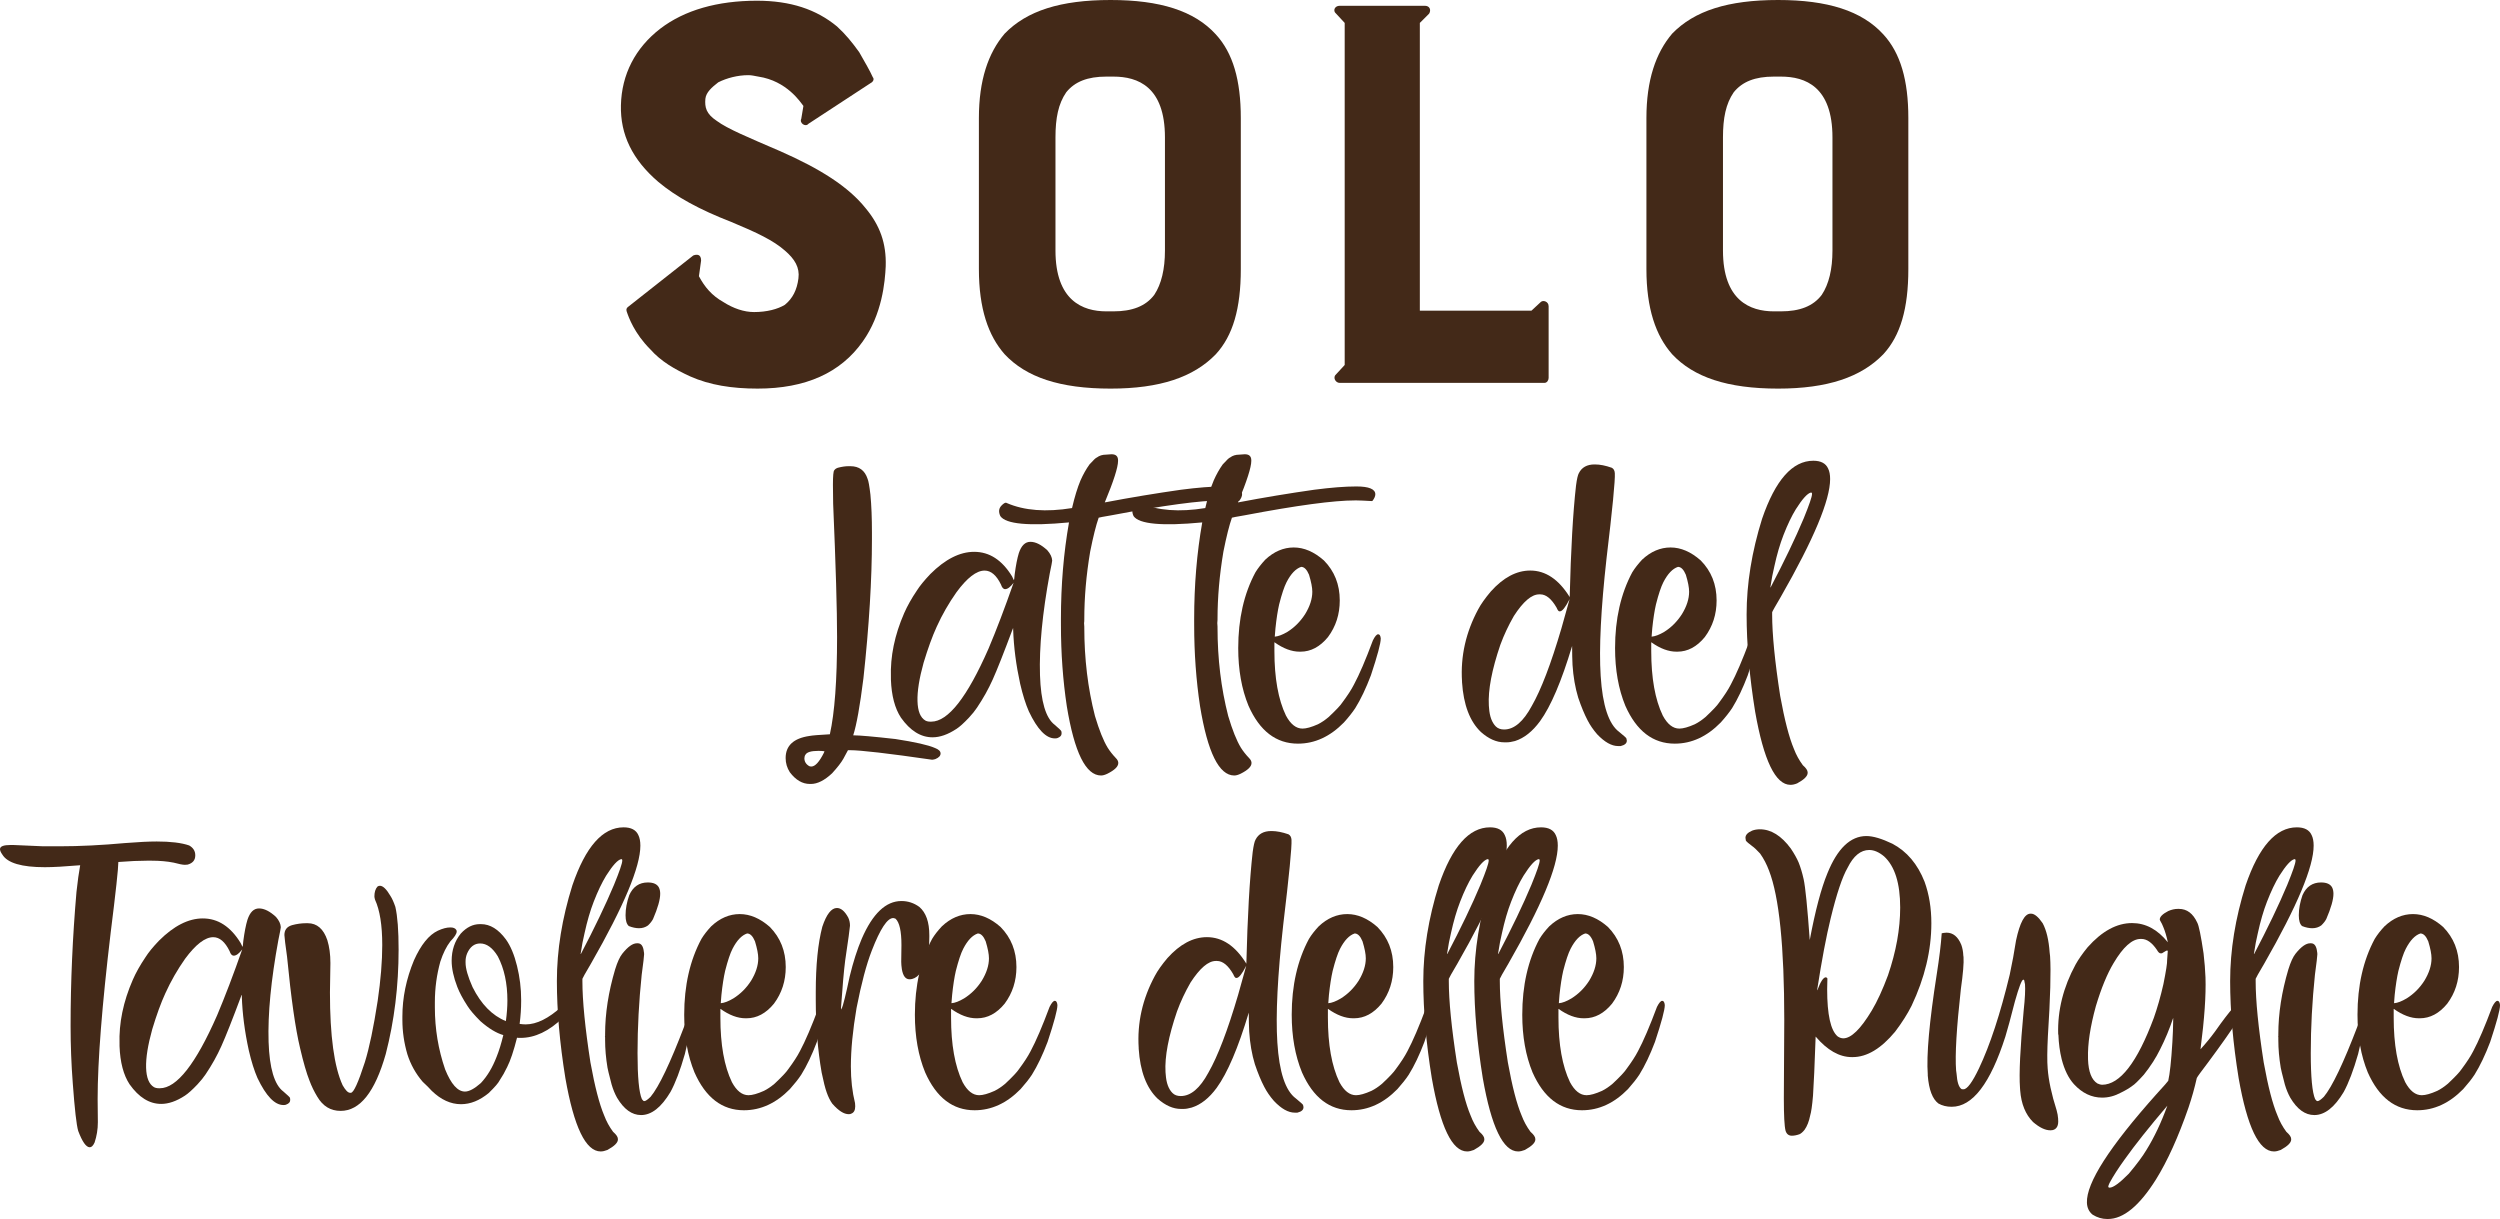 <?xml version="1.0" encoding="utf-8"?>
<!-- Generator: Adobe Illustrator 16.0.3, SVG Export Plug-In . SVG Version: 6.00 Build 0)  -->
<!DOCTYPE svg PUBLIC "-//W3C//DTD SVG 1.1//EN" "http://www.w3.org/Graphics/SVG/1.1/DTD/svg11.dtd">
<svg version="1.1" id="Livello_1" xmlns="http://www.w3.org/2000/svg" xmlns:xlink="http://www.w3.org/1999/xlink" x="0px" y="0px"
	 width="309.719px" height="151.02px" viewBox="0 0 309.719 151.02" enable-background="new 0 0 309.719 151.02"
	 xml:space="preserve">
<path fill="#432918" d="M76.925,13.037c0.088-3.812,1.773-7.094,4.879-9.489c3.01-2.301,7.092-3.459,11.967-3.459
	c4.166,0,7.359,1.069,9.929,3.192c1.064,0.974,1.861,1.955,2.75,3.193c0.708,1.238,1.329,2.309,1.684,3.104
	c0.177,0.178,0.089,0.531-0.264,0.709l-7.715,5.05c-0.356,0.45-1.152-0.088-0.888-0.619l0.266-1.593
	c-0.354-0.442-2.039-3.104-5.586-3.636c-0.53-0.088-0.797-0.177-1.238-0.177c-1.33,0-2.662,0.354-3.724,0.885
	c-0.801,0.62-1.509,1.238-1.598,2.043c-0.089,1.062,0.088,1.857,1.42,2.743c1.327,0.98,3.9,2.042,7.8,3.724
	c5.053,2.219,8.51,4.432,10.638,7.094c1.771,2.131,2.573,4.343,2.484,7.182c-0.088,1.955-0.446,5.944-2.839,9.314
	c-2.746,3.9-7.094,5.846-13.033,5.846c-3.188,0-5.94-0.441-8.332-1.503c-1.951-0.894-3.636-1.866-4.968-3.37
	c-1.949-1.955-2.657-3.9-2.923-4.697c-0.087-0.273,0-0.45,0.267-0.627l7.979-6.29c0.44-0.177,0.977-0.177,0.977,0.62l-0.269,1.945
	c0.711,1.335,1.597,2.396,3.017,3.193c1.243,0.797,2.568,1.247,3.813,1.247c1.595,0,2.926-0.362,3.811-0.894
	c0.979-0.796,1.508-1.858,1.687-3.281c0.177-1.326-0.442-2.388-1.687-3.449c-1.418-1.247-3.457-2.221-6.649-3.547
	c-3.901-1.513-6.825-3.104-9.041-4.971C78.345,19.777,76.836,16.673,76.925,13.037z"/>
<path fill="#432918" d="M124.466,43.89c-2.04-2.308-3.193-5.678-3.193-10.552V14.631c0-4.697,1.153-8.067,3.193-10.465
	C127.211,1.335,131.383,0,137.588,0c6.117,0,10.372,1.335,13.033,4.255c2.128,2.309,3.1,5.679,3.1,10.376v18.707
	c0,4.874-0.972,8.244-3.1,10.552c-2.751,2.84-6.916,4.254-13.033,4.254C131.294,48.144,127.124,46.729,124.466,43.89z M137.941,9.49
	h-0.884c-2.309,0-3.901,0.62-4.966,1.946c-0.978,1.424-1.331,3.194-1.331,5.59v14.012c0,6.2,3.37,7.535,6.297,7.535h0.884
	c2.305,0,3.989-0.627,5.057-2.043c0.884-1.327,1.325-3.192,1.325-5.492V17.026C144.323,10.729,140.958,9.49,137.941,9.49z"/>
<path fill="#432918" d="M191.856,37.946v8.871c0,0.266-0.177,0.619-0.529,0.619H165.97c-0.534,0-0.889-0.707-0.445-1.062
	l1.065-1.158V2.839l-1.065-1.149c-0.442-0.354-0.176-0.974,0.445-0.974h10.549c0.623,0,0.801,0.531,0.533,0.974L175.9,2.839v35.646
	h13.83l1.154-1.07C191.148,37.149,191.856,37.328,191.856,37.946z"/>
<path fill="#432918" d="M207.162,43.89c-2.037-2.308-3.191-5.678-3.191-10.552V14.631c0-4.697,1.154-8.067,3.191-10.465
	C209.909,1.335,214.078,0,220.285,0c6.114,0,10.369,1.335,13.031,4.255c2.128,2.309,3.103,5.679,3.103,10.376v18.707
	c0,4.874-0.975,8.244-3.103,10.552c-2.751,2.84-6.917,4.254-13.031,4.254C213.991,48.144,209.82,46.729,207.162,43.89z
	 M220.638,9.49h-0.885c-2.31,0-3.9,0.62-4.968,1.946c-0.977,1.424-1.33,3.194-1.33,5.59v14.012c0,6.2,3.37,7.535,6.298,7.535h0.885
	c2.304,0,3.988-0.627,5.055-2.043c0.886-1.327,1.326-3.192,1.326-5.492V17.026C227.019,10.729,223.654,9.49,220.638,9.49z"/>
<path fill="#432918" d="M105.107,57.756h0.245c1.078,0,1.791,0.522,2.131,1.567c0.109,0.233,0.227,0.885,0.351,1.947
	c0.129,1.352,0.189,2.918,0.189,4.721v0.789c0,5.018-0.35,10.768-1.054,17.25c-0.43,3.436-0.853,5.792-1.267,7.069h0.026
	c0.757,0,2.494,0.153,5.209,0.459c2.448,0.377,4.078,0.748,4.891,1.109c0.465,0.178,0.698,0.402,0.698,0.676
	c0,0.289-0.213,0.522-0.646,0.699c-0.109,0.041-0.241,0.064-0.403,0.081c-5.437-0.788-8.838-1.183-10.21-1.183h-0.213
	c-0.217,0.41-0.406,0.765-0.567,1.054c-0.269,0.481-0.739,1.085-1.401,1.81c-0.938,0.877-1.812,1.32-2.623,1.32h-0.132
	c-0.92,0-1.749-0.482-2.484-1.457c-0.343-0.539-0.516-1.126-0.516-1.752c0-1.537,0.979-2.445,2.943-2.736
	c0.378-0.072,1.227-0.137,2.537-0.209c0.596-2.686,0.893-6.699,0.893-12.047c0-3.363-0.16-8.872-0.486-16.521
	c-0.016-0.899-0.027-1.688-0.027-2.348c0-1.102,0.057-1.697,0.164-1.785c0.088-0.145,0.242-0.25,0.458-0.321
	C104.299,57.82,104.729,57.756,105.107,57.756z M99.654,93.939c0,0.41,0.197,0.74,0.596,0.974c0.088,0.032,0.169,0.049,0.241,0.049
	h0.027c0.466,0,0.989-0.571,1.564-1.722c0.037-0.096,0.057-0.145,0.057-0.17c-0.237-0.032-0.478-0.047-0.73-0.047h-0.024
	c-0.922,0-1.46,0.168-1.621,0.515C99.706,93.604,99.67,93.739,99.654,93.939z"/>
<path fill="#432918" d="M127.652,67.125c0.651,0,1.352,0.354,2.106,1.054c0.377,0.436,0.575,0.854,0.595,1.271
	c0,0.104-0.101,0.627-0.298,1.568c-0.917,4.962-1.322,9.175-1.213,12.634c0.108,3.273,0.72,5.324,1.833,6.152
	c0.543,0.467,0.812,0.732,0.812,0.789c0.018,0.049,0.028,0.104,0.028,0.16v0.137c0,0.233-0.166,0.41-0.487,0.539
	c-0.071,0.032-0.173,0.049-0.297,0.049h-0.057c-1.078,0-2.152-1.108-3.213-3.346c-0.396-0.9-0.756-2.044-1.078-3.428
	c-0.507-2.324-0.792-4.543-0.864-6.675v-0.185h-0.027c-1.136,3.04-1.972,5.155-2.51,6.346c-0.522,1.166-1.171,2.332-1.945,3.481
	c-0.25,0.379-0.584,0.798-0.997,1.238c-0.649,0.69-1.171,1.157-1.569,1.407c-1.042,0.684-2.022,1.029-2.94,1.029
	c-1.46,0-2.766-0.812-3.917-2.438c-0.755-1.15-1.17-2.727-1.242-4.721v-0.241c-0.089-2.614,0.459-5.276,1.648-7.995
	c0.378-0.86,0.896-1.793,1.565-2.782c0.36-0.572,0.917-1.255,1.673-2.052c1.838-1.834,3.646-2.75,5.428-2.75
	c1.892,0,3.454,1.014,4.698,3.048l0.216,0.459c0.036,0,0.072-0.241,0.109-0.731c0.144-1.095,0.313-1.972,0.511-2.614
	C126.529,67.592,127.004,67.125,127.652,67.125z M113.666,86.861c0.035,1.248,0.36,2.044,0.973,2.404
	c0.16,0.09,0.369,0.139,0.619,0.139h0.108c2.091,0,4.454-3.018,7.102-9.051c0.972-2.299,2.006-5.018,3.104-8.153
	c-0.393,0.522-0.743,0.788-1.053,0.788c-0.214,0-0.386-0.193-0.511-0.571c-0.559-1.149-1.235-1.729-2.027-1.729
	c-1.006,0-2.167,0.894-3.481,2.678c-0.953,1.352-1.774,2.775-2.457,4.287c-0.54,1.174-1.078,2.662-1.621,4.455
	C113.881,84.057,113.629,85.641,113.666,86.861z"/>
<path fill="#432918" d="M137.705,56.276c0.539,0,0.808,0.249,0.808,0.756v0.08c0,0.772-0.547,2.484-1.645,5.131
	c3.237-0.618,6.382-1.134,9.423-1.568c2.086-0.273,3.835-0.41,5.238-0.41c1.564,0,2.349,0.33,2.349,0.974
	c0,0.232-0.117,0.507-0.351,0.812c-0.035,0.017-0.071,0.025-0.108,0.025c-0.864-0.049-1.487-0.081-1.865-0.081h-0.188
	c-2.627,0-7.183,0.611-13.661,1.841c-1.025,0.177-1.557,0.274-1.593,0.299c-0.325,0.917-0.676,2.315-1.054,4.206
	c-0.487,2.88-0.728,5.671-0.728,8.372v0.081c0,0.177-0.013,0.313-0.029,0.401c0.017,0.113,0.029,0.258,0.029,0.435v0.112
	c0,3.869,0.438,7.521,1.322,10.963c0.52,1.745,1.041,3.048,1.565,3.91c0.269,0.433,0.61,0.867,1.024,1.303
	c0.181,0.176,0.281,0.361,0.298,0.563v0.056c0,0.428-0.451,0.869-1.352,1.319c-0.306,0.146-0.567,0.218-0.78,0.218
	c-1.891,0-3.307-2.862-4.243-8.581c-0.482-3.193-0.728-6.557-0.728-10.103V76.69c0-4.199,0.334-8.188,1-11.968
	c-4.985,0.474-7.82,0.208-8.504-0.78c-0.238-0.507-0.201-0.926,0.105-1.271c0.309-0.337,0.542-0.459,0.703-0.347
	c2.158,0.934,4.85,1.143,8.073,0.619c0.322-1.391,0.674-2.533,1.052-3.434c0.324-0.732,0.693-1.392,1.108-1.971
	c0.502-0.555,0.809-0.844,0.916-0.859c0.307-0.234,0.686-0.354,1.135-0.354C137.19,56.308,137.415,56.292,137.705,56.276z"/>
<path fill="#432918" d="M154.212,56.276c0.54,0,0.808,0.249,0.808,0.756v0.08c0,0.772-0.547,2.484-1.645,5.131
	c3.236-0.618,6.381-1.134,9.422-1.568c2.088-0.273,3.837-0.41,5.24-0.41c1.563,0,2.348,0.33,2.348,0.974
	c0,0.232-0.117,0.507-0.351,0.812c-0.036,0.017-0.071,0.025-0.106,0.025c-0.865-0.049-1.489-0.081-1.868-0.081h-0.188
	c-2.626,0-7.184,0.611-13.661,1.841c-1.025,0.177-1.557,0.274-1.592,0.299c-0.325,0.917-0.677,2.315-1.055,4.206
	c-0.486,2.88-0.729,5.671-0.729,8.372v0.081c0,0.177-0.012,0.313-0.028,0.401c0.018,0.113,0.028,0.258,0.028,0.435v0.112
	c0,3.869,0.438,7.521,1.324,10.963c0.518,1.745,1.041,3.048,1.563,3.91c0.271,0.433,0.611,0.867,1.026,1.303
	c0.18,0.176,0.281,0.361,0.297,0.563v0.056c0,0.428-0.451,0.869-1.352,1.319c-0.306,0.146-0.566,0.218-0.78,0.218
	c-1.89,0-3.306-2.862-4.243-8.581c-0.482-3.193-0.728-6.557-0.728-10.103V76.69c0-4.199,0.333-8.188,1-11.968
	c-4.985,0.474-7.82,0.208-8.505-0.78c-0.235-0.507-0.199-0.926,0.104-1.271c0.311-0.337,0.544-0.459,0.705-0.347
	c2.159,0.934,4.85,1.143,8.075,0.619c0.32-1.391,0.67-2.533,1.049-3.434c0.326-0.732,0.695-1.392,1.109-1.971
	c0.503-0.555,0.81-0.844,0.916-0.859c0.307-0.234,0.686-0.354,1.136-0.354C153.698,56.308,153.923,56.292,154.212,56.276z"/>
<path fill="#432918" d="M160.281,67.825c1.279,0,2.521,0.538,3.729,1.602c1.311,1.326,1.969,2.982,1.969,4.961
	c0,1.713-0.484,3.225-1.459,4.537c-0.99,1.205-2.123,1.81-3.401,1.81h-0.109c-0.988,0-2.021-0.385-3.104-1.157h-0.023
	c0,0.666,0,1.021,0,1.077c0,3.346,0.476,6.016,1.429,7.994c0.578,1.078,1.262,1.615,2.054,1.615c0.467,0,1.106-0.177,1.914-0.537
	c0.436-0.219,0.877-0.516,1.323-0.895c0.901-0.844,1.461-1.438,1.678-1.775c0.647-0.869,1.134-1.608,1.455-2.244
	c0.668-1.238,1.451-3.064,2.349-5.478c0.254-0.508,0.471-0.757,0.651-0.757c0.179,0,0.287,0.169,0.322,0.507v0.031
	c0,0.571-0.402,2.084-1.215,4.536c-0.611,1.617-1.258,2.978-1.943,4.078c-0.358,0.539-0.828,1.135-1.405,1.776
	c-1.709,1.746-3.607,2.623-5.695,2.623c-2.701,0-4.745-1.569-6.128-4.696c-0.849-2.076-1.271-4.449-1.271-7.135
	c0-3.611,0.712-6.748,2.132-9.395c0.307-0.498,0.713-1.021,1.219-1.568C157.824,68.332,159.001,67.825,160.281,67.825z
	 M157.931,78.844v0.031c0.432-0.039,0.954-0.232,1.565-0.595c0.863-0.539,1.595-1.271,2.188-2.188
	c0.595-0.973,0.895-1.898,0.895-2.783c0-0.522-0.14-1.223-0.406-2.106c-0.271-0.644-0.597-0.974-0.973-0.974
	c-0.664,0.218-1.27,0.845-1.808,1.89c-0.289,0.563-0.596,1.48-0.921,2.759c-0.177,0.772-0.334,1.762-0.458,2.969
	C157.96,78.37,157.931,78.698,157.931,78.844z"/>
<path fill="#432918" d="M197.542,57.538h0.057c0.611,0,1.303,0.137,2.08,0.411c0.232,0.12,0.357,0.345,0.377,0.675
	c0.053,0.876-0.289,4.391-1.024,10.529c-0.703,6.297-0.945,11.162-0.729,14.58c0.232,3.668,0.997,5.984,2.292,6.941
	c0.596,0.482,0.893,0.756,0.893,0.805c0.037,0.129,0.054,0.209,0.054,0.25c0.02,0.336-0.233,0.57-0.756,0.698
	c-0.054,0-0.125,0-0.213,0h-0.109c-0.813,0-1.677-0.491-2.594-1.456c-0.487-0.562-0.881-1.134-1.187-1.728
	c-0.397-0.757-0.785-1.698-1.162-2.808c-0.379-1.248-0.61-2.599-0.705-4.056c-0.034-0.698-0.051-1.487-0.051-2.348
	c-1.315,4.375-2.64,7.479-3.971,9.313c-0.938,1.278-1.97,2.099-3.104,2.46c-0.396,0.105-0.738,0.162-1.024,0.162h-0.297
	c-0.975,0-1.936-0.426-2.893-1.271c-1.384-1.311-2.166-3.377-2.35-6.186v-0.104c-0.195-3.098,0.467-6.064,2-8.912
	c0.342-0.651,0.865-1.382,1.563-2.211c1.549-1.729,3.179-2.598,4.89-2.598c1.891,0,3.512,1.086,4.858,3.241
	c0.021,0.017,0.027,0.04,0.027,0.057c0.145-5.872,0.406-10.479,0.785-13.826c0.106-0.813,0.225-1.319,0.35-1.536
	C195.962,57.9,196.611,57.538,197.542,57.538z M184.449,87.4l0.028,0.33c0.071,1.021,0.351,1.776,0.836,2.269
	c0.253,0.25,0.596,0.377,1.025,0.377c1.242,0,2.385-0.972,3.431-2.919c1.149-1.995,2.376-5.204,3.671-9.61l0.998-3.563v-0.032
	c-0.503,0.998-0.9,1.488-1.188,1.488h-0.057c-0.104,0-0.226-0.153-0.351-0.459c-0.631-1.093-1.303-1.647-2.022-1.647h-0.138
	c-0.936,0-1.978,0.892-3.131,2.677c-0.664,1.15-1.224,2.341-1.674,3.563C184.82,82.97,184.341,85.479,184.449,87.4z"/>
<path fill="#432918" d="M206.964,67.825c1.279,0,2.521,0.538,3.729,1.602c1.312,1.326,1.972,2.982,1.972,4.961
	c0,1.713-0.486,3.225-1.461,4.537c-0.988,1.205-2.123,1.81-3.401,1.81h-0.108c-0.987,0-2.022-0.385-3.104-1.157h-0.023
	c0,0.666,0,1.021,0,1.077c0,3.346,0.476,6.016,1.429,7.994c0.578,1.078,1.263,1.615,2.055,1.615c0.467,0,1.106-0.177,1.915-0.537
	c0.434-0.219,0.876-0.516,1.322-0.895c0.9-0.844,1.46-1.438,1.677-1.775c0.647-0.869,1.135-1.608,1.456-2.244
	c0.667-1.238,1.452-3.064,2.349-5.478c0.252-0.508,0.471-0.757,0.651-0.757c0.177,0,0.286,0.169,0.32,0.507v0.031
	c0,0.571-0.401,2.084-1.213,4.536c-0.611,1.617-1.26,2.978-1.942,4.078c-0.362,0.539-0.828,1.135-1.408,1.776
	c-1.709,1.746-3.607,2.623-5.694,2.623c-2.702,0-4.745-1.569-6.128-4.696c-0.849-2.076-1.27-4.449-1.27-7.135
	c0-3.611,0.711-6.748,2.13-9.395c0.306-0.498,0.712-1.021,1.219-1.568C204.507,68.332,205.686,67.825,206.964,67.825z
	 M204.617,78.844v0.031c0.431-0.039,0.952-0.232,1.563-0.595c0.865-0.539,1.596-1.271,2.188-2.188
	c0.596-0.973,0.893-1.898,0.893-2.783c0-0.522-0.137-1.223-0.406-2.106c-0.27-0.644-0.596-0.974-0.973-0.974
	c-0.664,0.218-1.269,0.845-1.807,1.89c-0.289,0.563-0.596,1.48-0.921,2.759c-0.178,0.772-0.334,1.762-0.459,2.969
	C204.644,78.37,204.617,78.698,204.617,78.844z"/>
<path fill="#432918" d="M224.651,57.08c0.935,0,1.549,0.329,1.833,0.973c0.162,0.321,0.246,0.756,0.246,1.296
	c0,2.613-2.035,7.471-6.104,14.581c-0.722,1.222-1.078,1.865-1.078,1.922v0.29c0,2.413,0.328,5.775,0.996,10.077
	c0.54,2.969,1.106,5.155,1.701,6.563c0.271,0.716,0.641,1.391,1.106,2.019c0.398,0.346,0.595,0.645,0.595,0.893v0.058
	c0,0.394-0.431,0.827-1.296,1.295c-0.305,0.129-0.587,0.185-0.836,0.185c-1.854,0-3.312-3.022-4.375-9.071
	c-0.703-4.353-1.055-8.365-1.055-12.04c0-3.812,0.641-7.771,1.918-11.855C219.943,59.477,222.058,57.08,224.651,57.08z
	 M219.331,72.739v0.031h0.027c1.688-3.225,3.062-6.08,4.103-8.557c0.684-1.682,1.026-2.679,1.026-3.001v-0.056
	c0-0.088-0.045-0.137-0.135-0.137c-0.434,0.097-1.055,0.781-1.865,2.059c-0.52,0.846-1.033,1.916-1.536,3.21
	c-0.435,1.118-0.813,2.412-1.134,3.893C219.636,70.913,219.474,71.774,219.331,72.739z"/>
<path fill="#432918" d="M19.415,104.25c1.727,0,3.068,0.161,4.021,0.491c0.503,0.289,0.756,0.69,0.756,1.215v0.022
	c0,0.58-0.313,0.957-0.944,1.136c-0.108,0.017-0.218,0.024-0.321,0.024H22.87c-0.232,0-0.685-0.09-1.353-0.267
	c-0.807-0.161-1.724-0.242-2.75-0.242h-0.566c-0.938,0-2.121,0.05-3.539,0.161c0,0.771-0.313,3.684-0.945,8.719
	c-1.081,9.072-1.62,15.949-1.62,20.631c0,0.724,0.008,1.681,0.027,2.887c0,0.886-0.138,1.722-0.406,2.518
	c-0.18,0.395-0.378,0.587-0.595,0.587c-0.45,0-0.925-0.675-1.432-2.019c-0.214-0.725-0.438-2.688-0.672-5.889
	c-0.181-2.355-0.272-4.729-0.272-7.102c0-5.492,0.245-11.034,0.73-16.632c0.145-1.336,0.298-2.429,0.458-3.298
	c-1.89,0.16-3.35,0.242-4.375,0.242c-2.881,0-4.639-0.517-5.266-1.563C0.101,105.604,0,105.377,0,105.2
	c0-0.347,0.442-0.517,1.323-0.517H1.62c0.195,0,1.438,0.058,3.724,0.162c0.253,0,0.651,0,1.19,0H7.37
	c2.521,0,5.238-0.137,8.155-0.402C17.147,104.314,18.441,104.25,19.415,104.25z"/>
<path fill="#432918" d="M32.087,112.543c0.65,0,1.35,0.354,2.106,1.055c0.377,0.434,0.575,0.853,0.595,1.27
	c0,0.105-0.102,0.629-0.297,1.563c-0.917,4.969-1.324,9.186-1.216,12.643c0.108,3.272,0.72,5.324,1.833,6.152
	c0.544,0.467,0.813,0.731,0.813,0.779c0.017,0.057,0.028,0.114,0.028,0.162v0.135c0,0.235-0.164,0.42-0.487,0.54
	c-0.072,0.042-0.171,0.058-0.297,0.058H35.11c-1.076,0-2.15-1.118-3.212-3.347c-0.395-0.901-0.756-2.043-1.077-3.435
	c-0.507-2.316-0.793-4.544-0.864-6.668v-0.186h-0.028c-1.134,3.041-1.971,5.154-2.509,6.346c-0.523,1.168-1.171,2.334-1.946,3.482
	c-0.25,0.378-0.583,0.788-0.999,1.238c-0.646,0.684-1.17,1.15-1.568,1.409c-1.042,0.683-2.021,1.021-2.938,1.021
	c-1.459,0-2.767-0.805-3.916-2.43c-0.756-1.148-1.171-2.727-1.244-4.721v-0.25c-0.089-2.604,0.459-5.269,1.648-7.985
	c0.379-0.868,0.896-1.793,1.564-2.783c0.362-0.579,0.917-1.262,1.673-2.051c1.837-1.833,3.647-2.759,5.43-2.759
	c1.889,0,3.453,1.021,4.695,3.057l0.219,0.458c0.035,0,0.071-0.241,0.106-0.731c0.146-1.094,0.314-1.971,0.511-2.612
	C30.965,113.009,31.44,112.543,32.087,112.543z M18.1,132.279c0.036,1.238,0.363,2.044,0.976,2.406
	c0.159,0.086,0.368,0.136,0.618,0.136h0.108c2.091,0,4.457-3.017,7.101-9.048c0.975-2.31,2.008-5.02,3.106-8.155
	c-0.396,0.522-0.745,0.778-1.054,0.778c-0.213,0-0.388-0.184-0.511-0.562c-0.559-1.149-1.235-1.729-2.027-1.729
	c-1.006,0-2.167,0.893-3.482,2.67c-0.953,1.352-1.772,2.783-2.457,4.296c-0.54,1.174-1.078,2.653-1.621,4.456
	C18.317,129.475,18.064,131.059,18.1,132.279z"/>
<path fill="#432918" d="M47.062,109.736c0.379,0,0.81,0.41,1.296,1.238c0.217,0.33,0.421,0.787,0.622,1.375
	c0.271,1.174,0.402,2.937,0.402,5.293c0,4.52-0.531,8.83-1.592,12.939c-1.332,4.697-3.193,7.045-5.59,7.045
	c-1.243,0-2.204-0.587-2.888-1.752c-0.377-0.619-0.704-1.28-0.973-2.004c-0.358-0.9-0.748-2.243-1.162-4.021
	c-0.577-2.396-1.114-6.176-1.616-11.339c-0.202-1.424-0.31-2.317-0.327-2.671c0-0.636,0.313-1.037,0.945-1.224
	c0.595-0.16,1.179-0.241,1.754-0.241h0.189c1.153,0,1.962,0.708,2.433,2.107c0.249,0.812,0.378,1.744,0.378,2.807v0.081
	c-0.036,1.931-0.056,3.128-0.056,3.595c0,5.365,0.521,9.186,1.567,11.479c0.358,0.628,0.664,0.939,0.917,0.939h0.108
	c0.342,0,0.916-1.262,1.729-3.779c0.555-1.776,1.085-4.317,1.593-7.617c0.377-2.59,0.565-4.889,0.565-6.907
	c0-2.445-0.298-4.319-0.893-5.613c-0.052-0.186-0.08-0.313-0.08-0.411c0-0.522,0.124-0.925,0.376-1.214
	C46.854,109.77,46.954,109.736,47.062,109.736z"/>
<path fill="#432918" d="M59.436,114.489h0.162c1.114,0,2.145,0.627,3.076,1.891c0.579,0.804,1.039,1.904,1.379,3.289
	c0.343,1.392,0.511,2.783,0.511,4.188v0.187c0,0.869-0.06,1.802-0.188,2.808c0.306,0.041,0.559,0.057,0.756,0.057
	c1.351,0,2.836-0.74,4.457-2.213c0.611-0.489,1.009-0.73,1.189-0.73h0.08c0.073,0,0.117,0.057,0.134,0.16
	c0,0.379-0.423,1.038-1.268,1.973c-1.713,1.655-3.458,2.483-5.241,2.483h-0.239l-0.19-0.024c-0.414,1.635-0.82,2.84-1.214,3.619
	c-0.288,0.611-0.604,1.166-0.945,1.674c-0.145,0.306-0.594,0.828-1.35,1.562c-1.119,0.924-2.261,1.383-3.432,1.383
	c-1.278,0-2.485-0.555-3.618-1.649c-0.286-0.32-0.664-0.697-1.134-1.134c-0.861-1.005-1.492-2.14-1.892-3.401
	c-0.414-1.407-0.618-2.822-0.618-4.271v-0.401c0-2.342,0.479-4.666,1.432-6.965c0.864-1.933,1.854-3.154,2.968-3.677
	c0.579-0.267,1.09-0.401,1.54-0.401c0.362,0,0.604,0.096,0.729,0.297c0.036,0.057,0.057,0.104,0.057,0.16v0.058
	c0,0.267-0.262,0.676-0.784,1.214c-0.486,0.628-0.9,1.465-1.242,2.51c-0.451,1.625-0.676,3.299-0.676,5.026v0.645
	c0,2.662,0.426,5.218,1.271,7.673c0.739,1.834,1.557,2.75,2.457,2.75c0.522,0,1.177-0.354,1.97-1.054
	c0.792-0.845,1.439-1.922,1.947-3.241c0.306-0.756,0.582-1.656,0.835-2.703c-0.864-0.248-1.808-0.817-2.835-1.721
	c-0.74-0.74-1.271-1.357-1.592-1.865c-0.579-0.885-1.001-1.674-1.271-2.373c-0.466-1.205-0.702-2.291-0.702-3.242
	c0-1.317,0.378-2.443,1.133-3.377C57.804,114.875,58.588,114.489,59.436,114.489z M57.678,119.073v0.194
	c0,0.715,0.29,1.729,0.865,3.022c1.061,2.123,2.44,3.53,4.13,4.214c0.129-0.956,0.188-1.802,0.188-2.541
	c0-2.139-0.394-3.965-1.186-5.479c-0.647-1.068-1.379-1.601-2.188-1.601c-0.721,0-1.259,0.418-1.62,1.247
	C57.743,118.438,57.678,118.752,57.678,119.073z"/>
<path fill="#432918" d="M77.255,102.497c0.933,0,1.548,0.321,1.834,0.974c0.159,0.321,0.245,0.758,0.245,1.295
	c0,2.614-2.035,7.474-6.104,14.584c-0.72,1.221-1.077,1.863-1.077,1.911v0.298c0,2.414,0.329,5.775,0.996,10.07
	c0.54,2.977,1.107,5.163,1.701,6.563c0.271,0.724,0.64,1.398,1.105,2.026c0.398,0.347,0.596,0.636,0.596,0.892v0.057
	c0,0.396-0.43,0.82-1.295,1.296c-0.306,0.121-0.587,0.187-0.836,0.187c-1.854,0-3.313-3.025-4.375-9.072
	c-0.704-4.352-1.054-8.373-1.054-12.04c0-3.821,0.64-7.771,1.919-11.854C72.546,104.895,74.661,102.497,77.255,102.497z
	 M71.935,118.157v0.03h0.028c1.688-3.226,3.06-6.078,4.102-8.563c0.685-1.673,1.025-2.67,1.025-2.993v-0.056
	c0-0.089-0.044-0.138-0.132-0.138c-0.436,0.088-1.055,0.771-1.867,2.052c-0.519,0.852-1.033,1.922-1.535,3.217
	c-0.434,1.118-0.812,2.414-1.134,3.886C72.24,116.331,72.08,117.184,71.935,118.157z"/>
<path fill="#432918" d="M78.904,116.861h0.109c0.43,0,0.684,0.361,0.756,1.078c0.017,0.041,0.028,0.138,0.028,0.297
	c0,0.219-0.102,1.054-0.298,2.519c-0.342,3.289-0.516,6.531-0.516,9.715c0,2.97,0.181,4.875,0.54,5.695
	c0.107,0.168,0.208,0.249,0.297,0.249c0.164,0,0.422-0.186,0.784-0.538c1.025-1.231,2.42-4.151,4.188-8.783
	c0.521-1.384,0.816-2.147,0.888-2.292l0.056-0.058c0.09,0.058,0.134,0.192,0.134,0.411v0.048c0,0.78-0.341,2.565-1.025,5.381
	c-0.574,2.011-1.169,3.579-1.781,4.697c-1.135,1.905-2.348,2.862-3.644,2.862c-1.133,0-2.126-0.717-2.972-2.141
	c-0.27-0.48-0.494-1.027-0.675-1.641c-0.343-1.318-0.511-2.012-0.511-2.084c-0.201-1.204-0.297-2.348-0.297-3.426v-0.354
	c0-0.017-0.013-0.03-0.028-0.056c0.016-0.018,0.028-0.041,0.028-0.082v-0.24c0-2.559,0.413-5.227,1.241-8.018
	c0.285-0.918,0.583-1.569,0.889-1.946C77.778,117.296,78.382,116.861,78.904,116.861z M80.254,109.325c0.7,0,1.159,0.21,1.376,0.627
	c0.107,0.21,0.161,0.476,0.161,0.78c0,0.701-0.293,1.746-0.89,3.129c-0.144,0.272-0.349,0.531-0.623,0.789
	c-0.322,0.232-0.691,0.345-1.105,0.345c-0.395,0-0.82-0.088-1.268-0.267c-0.272-0.231-0.406-0.674-0.406-1.326v-0.023
	c0-0.787,0.153-1.615,0.459-2.484C78.425,109.85,79.193,109.325,80.254,109.325z"/>
<path fill="#432918" d="M91.643,113.243c1.28,0,2.522,0.53,3.729,1.593c1.312,1.335,1.971,2.991,1.971,4.971
	c0,1.713-0.487,3.225-1.46,4.534c-0.989,1.208-2.124,1.812-3.402,1.812h-0.107c-0.989,0-2.022-0.387-3.104-1.158h-0.023
	c0,0.658,0,1.021,0,1.076c0,3.347,0.474,6.01,1.428,7.996c0.579,1.076,1.263,1.617,2.054,1.617c0.467,0,1.106-0.179,1.915-0.541
	c0.436-0.216,0.875-0.515,1.323-0.892c0.899-0.846,1.459-1.44,1.677-1.778c0.646-0.867,1.133-1.617,1.455-2.244
	c0.668-1.246,1.452-3.07,2.349-5.484c0.255-0.498,0.471-0.756,0.651-0.756c0.178,0,0.286,0.177,0.322,0.516v0.032
	c0,0.569-0.402,2.083-1.214,4.535c-0.611,1.616-1.26,2.976-1.941,4.069c-0.362,0.549-0.829,1.135-1.409,1.786
	c-1.708,1.745-3.605,2.621-5.693,2.621c-2.703,0-4.745-1.567-6.128-4.696c-0.85-2.074-1.271-4.447-1.271-7.135
	c0-3.619,0.712-6.746,2.132-9.394c0.307-0.507,0.712-1.029,1.217-1.568C89.186,113.749,90.365,113.243,91.643,113.243z
	 M89.295,124.264v0.021c0.431-0.032,0.953-0.232,1.563-0.596c0.865-0.539,1.598-1.263,2.188-2.18
	c0.595-0.974,0.893-1.906,0.893-2.783c0-0.521-0.138-1.222-0.406-2.106c-0.271-0.65-0.596-0.974-0.974-0.974
	c-0.664,0.218-1.267,0.846-1.805,1.892c-0.289,0.555-0.595,1.479-0.92,2.75c-0.177,0.78-0.334,1.771-0.459,2.976
	C89.323,123.787,89.295,124.116,89.295,124.264z"/>
<path fill="#432918" d="M111.678,111.626c0.81,0,1.547,0.242,2.212,0.726c0.829,0.707,1.242,1.873,1.242,3.514v0.218
	c0,1.021-0.096,1.985-0.297,2.888c-0.575,1.567-1.295,2.35-2.16,2.35c-0.486,0-0.799-0.411-0.944-1.239
	c-0.053-0.377-0.08-0.683-0.08-0.926c0-0.28,0.009-0.98,0.027-2.074c0-1.729-0.245-2.815-0.732-3.267
	c-0.14-0.057-0.239-0.08-0.293-0.08c-0.72,0-1.604,1.336-2.645,4.021c-0.668,1.713-1.3,4.086-1.892,7.126
	c-0.471,2.761-0.703,5.173-0.703,7.239c0,1.64,0.172,3.152,0.514,4.535l0.025,0.402c0,0.49-0.169,0.797-0.512,0.916
	c-0.057,0.041-0.153,0.058-0.298,0.058c-0.595,0-1.271-0.435-2.026-1.296c-0.271-0.377-0.504-0.844-0.7-1.406
	c-0.182-0.499-0.391-1.319-0.623-2.453c-0.487-2.792-0.729-5.791-0.729-8.991v-0.974c0-3.346,0.271-6.049,0.81-8.1
	c0.521-1.553,1.125-2.324,1.809-2.324c0.506,0,0.975,0.396,1.404,1.189c0.144,0.305,0.216,0.635,0.216,0.998
	c-0.016,0.32-0.216,1.77-0.595,4.319c-0.161,1.262-0.329,3.185-0.512,5.78v0.049c0,0.041,0.01,0.113,0.028,0.218h0.025
	c0.201-0.45,0.542-1.817,1.023-4.101c0.436-1.787,0.93-3.332,1.488-4.642C108.111,113.18,109.751,111.626,111.678,111.626z"/>
<path fill="#432918" d="M120.223,113.243c1.28,0,2.522,0.53,3.729,1.593c1.312,1.335,1.971,2.991,1.971,4.971
	c0,1.713-0.487,3.225-1.46,4.534c-0.989,1.208-2.123,1.812-3.403,1.812h-0.106c-0.99,0-2.024-0.387-3.105-1.158h-0.024
	c0,0.658,0,1.021,0,1.076c0,3.347,0.475,6.01,1.429,7.996c0.579,1.076,1.262,1.617,2.055,1.617c0.465,0,1.105-0.179,1.913-0.541
	c0.435-0.216,0.878-0.515,1.324-0.892c0.898-0.846,1.458-1.44,1.677-1.778c0.646-0.867,1.133-1.617,1.455-2.244
	c0.668-1.246,1.452-3.07,2.35-5.484c0.252-0.498,0.471-0.756,0.651-0.756c0.177,0,0.285,0.177,0.321,0.516v0.032
	c0,0.569-0.402,2.083-1.214,4.535c-0.611,1.616-1.26,2.976-1.941,4.069c-0.363,0.549-0.829,1.135-1.408,1.786
	c-1.709,1.745-3.607,2.621-5.695,2.621c-2.702,0-4.744-1.567-6.128-4.696c-0.849-2.074-1.271-4.447-1.271-7.135
	c0-3.619,0.712-6.746,2.131-9.394c0.306-0.507,0.712-1.029,1.219-1.568C117.766,113.749,118.945,113.243,120.223,113.243z
	 M117.875,124.264v0.021c0.43-0.032,0.952-0.232,1.563-0.596c0.865-0.539,1.599-1.263,2.188-2.18
	c0.595-0.974,0.893-1.906,0.893-2.783c0-0.521-0.137-1.222-0.405-2.106c-0.27-0.65-0.595-0.974-0.974-0.974
	c-0.663,0.218-1.267,0.846-1.805,1.892c-0.29,0.555-0.595,1.479-0.92,2.75c-0.178,0.78-0.334,1.771-0.458,2.976
	C117.903,123.787,117.875,124.116,117.875,124.264z"/>
<path fill="#432918" d="M157.486,102.956h0.058c0.608,0,1.303,0.137,2.078,0.401c0.231,0.129,0.358,0.354,0.379,0.677
	c0.052,0.885-0.29,4.399-1.025,10.534c-0.703,6.299-0.945,11.156-0.729,14.582c0.232,3.668,0.998,5.984,2.293,6.934
	c0.596,0.491,0.893,0.756,0.893,0.813c0.035,0.129,0.052,0.209,0.052,0.239c0.021,0.347-0.232,0.581-0.755,0.708
	c-0.053,0-0.125,0-0.215,0h-0.106c-0.813,0-1.679-0.488-2.595-1.464c-0.486-0.555-0.881-1.134-1.188-1.729
	c-0.398-0.756-0.783-1.688-1.162-2.807c-0.378-1.238-0.61-2.59-0.703-4.046c-0.036-0.707-0.053-1.485-0.053-2.348
	c-1.314,4.375-2.638,7.479-3.97,9.312c-0.937,1.28-1.97,2.1-3.104,2.453c-0.399,0.113-0.741,0.169-1.025,0.169h-0.297
	c-0.974,0-1.935-0.427-2.892-1.27c-1.383-1.319-2.167-3.38-2.349-6.187v-0.104c-0.198-3.098,0.466-6.072,1.997-8.912
	c0.343-0.652,0.865-1.391,1.565-2.219c1.548-1.721,3.177-2.59,4.89-2.59c1.891,0,3.512,1.076,4.857,3.241
	c0.021,0.015,0.028,0.03,0.028,0.056c0.145-5.871,0.405-10.479,0.783-13.825c0.109-0.812,0.227-1.328,0.352-1.544
	C155.905,103.316,156.552,102.956,157.486,102.956z M144.392,132.818l0.028,0.32c0.072,1.03,0.35,1.787,0.836,2.271
	c0.253,0.257,0.595,0.378,1.024,0.378c1.243,0,2.386-0.966,3.431-2.912c1.149-2.002,2.377-5.204,3.672-9.611l0.996-3.562v-0.033
	c-0.502,0.988-0.9,1.487-1.187,1.487h-0.056c-0.105,0-0.226-0.152-0.351-0.458c-0.632-1.103-1.304-1.648-2.022-1.648h-0.137
	c-0.938,0-1.979,0.894-3.133,2.671c-0.664,1.157-1.224,2.34-1.674,3.57C144.762,128.389,144.284,130.896,144.392,132.818z"/>
<path fill="#432918" d="M166.908,113.243c1.278,0,2.521,0.53,3.729,1.593c1.312,1.335,1.97,2.991,1.97,4.971
	c0,1.713-0.486,3.225-1.458,4.534c-0.99,1.208-2.126,1.812-3.402,1.812h-0.109c-0.989,0-2.021-0.387-3.104-1.158h-0.024
	c0,0.658,0,1.021,0,1.076c0,3.347,0.475,6.01,1.428,7.996c0.578,1.076,1.263,1.617,2.056,1.617c0.467,0,1.104-0.179,1.913-0.541
	c0.435-0.216,0.878-0.515,1.323-0.892c0.901-0.846,1.46-1.44,1.677-1.778c0.648-0.867,1.135-1.617,1.456-2.244
	c0.667-1.246,1.451-3.07,2.349-5.484c0.255-0.498,0.471-0.756,0.65-0.756c0.177,0,0.285,0.177,0.322,0.516v0.032
	c0,0.569-0.4,2.083-1.215,4.535c-0.61,1.616-1.26,2.976-1.941,4.069c-0.36,0.549-0.828,1.135-1.407,1.786
	c-1.709,1.745-3.606,2.621-5.694,2.621c-2.702,0-4.745-1.567-6.128-4.696c-0.849-2.074-1.271-4.447-1.271-7.135
	c0-3.619,0.712-6.746,2.133-9.394c0.306-0.507,0.712-1.029,1.218-1.568C164.451,113.749,165.629,113.243,166.908,113.243z
	 M164.559,124.264v0.021c0.432-0.032,0.954-0.232,1.565-0.596c0.863-0.539,1.595-1.263,2.188-2.18
	c0.594-0.974,0.894-1.906,0.894-2.783c0-0.521-0.139-1.222-0.407-2.106c-0.27-0.65-0.595-0.974-0.972-0.974
	c-0.664,0.218-1.269,0.846-1.808,1.892c-0.289,0.555-0.596,1.479-0.92,2.75c-0.178,0.78-0.334,1.771-0.461,2.976
	C164.587,123.787,164.559,124.116,164.559,124.264z"/>
<path fill="#432918" d="M184.594,102.497c0.933,0,1.548,0.321,1.833,0.974c0.16,0.321,0.246,0.758,0.246,1.295
	c0,2.614-2.035,7.474-6.104,14.584c-0.721,1.221-1.079,1.863-1.079,1.911v0.298c0,2.414,0.331,5.775,0.998,10.07
	c0.539,2.977,1.105,5.163,1.701,6.563c0.271,0.724,0.64,1.398,1.105,2.026c0.397,0.347,0.596,0.636,0.596,0.892v0.057
	c0,0.396-0.43,0.82-1.295,1.296c-0.305,0.121-0.587,0.187-0.836,0.187c-1.854,0-3.314-3.025-4.375-9.072
	c-0.705-4.352-1.055-8.373-1.055-12.04c0-3.821,0.639-7.771,1.919-11.854C179.885,104.895,182,102.497,184.594,102.497z
	 M179.274,118.157v0.03h0.028c1.688-3.226,3.061-6.078,4.102-8.563c0.685-1.673,1.025-2.67,1.025-2.993v-0.056
	c0-0.089-0.045-0.138-0.133-0.138c-0.435,0.088-1.053,0.771-1.867,2.052c-0.518,0.852-1.033,1.922-1.535,3.217
	c-0.434,1.118-0.812,2.414-1.135,3.886C179.58,116.331,179.419,117.184,179.274,118.157z"/>
<path fill="#432918" d="M190.913,102.497c0.933,0,1.548,0.321,1.833,0.974c0.159,0.321,0.245,0.758,0.245,1.295
	c0,2.614-2.036,7.474-6.104,14.584c-0.72,1.221-1.078,1.863-1.078,1.911v0.298c0,2.414,0.33,5.775,0.998,10.07
	c0.537,2.977,1.105,5.163,1.701,6.563c0.27,0.724,0.639,1.398,1.104,2.026c0.397,0.347,0.597,0.636,0.597,0.892v0.057
	c0,0.396-0.432,0.82-1.295,1.296c-0.308,0.121-0.587,0.187-0.837,0.187c-1.854,0-3.314-3.025-4.376-9.072
	c-0.703-4.352-1.054-8.373-1.054-12.04c0-3.821,0.64-7.771,1.918-11.854C186.203,104.895,188.318,102.497,190.913,102.497z
	 M185.591,118.157v0.03h0.028c1.688-3.226,3.061-6.078,4.102-8.563c0.684-1.673,1.025-2.67,1.025-2.993v-0.056
	c0-0.089-0.044-0.138-0.133-0.138c-0.436,0.088-1.055,0.771-1.866,2.052c-0.521,0.852-1.033,1.922-1.535,3.217
	c-0.437,1.118-0.813,2.414-1.135,3.886C185.897,116.331,185.736,117.184,185.591,118.157z"/>
<path fill="#432918" d="M195.472,113.243c1.278,0,2.521,0.53,3.729,1.593c1.311,1.335,1.972,2.991,1.972,4.971
	c0,1.713-0.488,3.225-1.462,4.534c-0.988,1.208-2.122,1.812-3.4,1.812H196.2c-0.989,0-2.022-0.387-3.105-1.158h-0.022
	c0,0.658,0,1.021,0,1.076c0,3.347,0.476,6.01,1.428,7.996c0.579,1.076,1.263,1.617,2.056,1.617c0.466,0,1.105-0.179,1.914-0.541
	c0.434-0.216,0.877-0.515,1.322-0.892c0.901-0.846,1.46-1.44,1.678-1.778c0.646-0.867,1.133-1.617,1.455-2.244
	c0.668-1.246,1.451-3.07,2.35-5.484c0.252-0.498,0.47-0.756,0.65-0.756c0.177,0,0.285,0.177,0.32,0.516v0.032
	c0,0.569-0.401,2.083-1.213,4.535c-0.611,1.616-1.26,2.976-1.942,4.069c-0.362,0.549-0.829,1.135-1.407,1.786
	c-1.709,1.745-3.606,2.621-5.695,2.621c-2.7,0-4.743-1.567-6.129-4.696c-0.848-2.074-1.27-4.447-1.27-7.135
	c0-3.619,0.711-6.746,2.131-9.394c0.306-0.507,0.712-1.029,1.219-1.568C193.015,113.749,194.193,113.243,195.472,113.243z
	 M193.123,124.264v0.021c0.432-0.032,0.955-0.232,1.563-0.596c0.864-0.539,1.599-1.263,2.189-2.18
	c0.594-0.974,0.892-1.906,0.892-2.783c0-0.521-0.137-1.222-0.406-2.106c-0.269-0.65-0.595-0.974-0.974-0.974
	c-0.663,0.218-1.266,0.846-1.806,1.892c-0.289,0.555-0.596,1.479-0.921,2.75c-0.177,0.78-0.334,1.771-0.458,2.976
	C193.151,123.787,193.123,124.116,193.123,124.264z"/>
<path fill="#432918" d="M218.021,102.739c1.388,0,2.665,0.796,3.836,2.38c0.43,0.645,0.756,1.224,0.97,1.729
	c0.231,0.572,0.442,1.264,0.623,2.076c0.213,0.973,0.467,3.482,0.756,7.536c0.685-3.636,1.412-6.394,2.188-8.269
	c1.238-3.072,2.853-4.616,4.83-4.616c0.828,0,1.902,0.321,3.217,0.95c1.797,0.947,3.129,2.523,3.993,4.72
	c0.561,1.553,0.837,3.258,0.837,5.131c0,3.371-0.816,6.78-2.457,10.24c-0.503,1.004-1.179,2.065-2.022,3.184
	c-1.744,2.107-3.502,3.162-5.269,3.162h-0.104c-1.548,0-3.044-0.854-4.483-2.544c-0.125,3.55-0.233,5.984-0.326,7.321
	c-0.104,1.237-0.226,2.057-0.35,2.452c-0.146,0.738-0.379,1.334-0.701,1.783c-0.217,0.268-0.426,0.453-0.621,0.541
	c-0.358,0.129-0.677,0.186-0.946,0.186c-0.394,0-0.654-0.201-0.783-0.619c-0.142-0.54-0.213-1.883-0.213-4.021v-0.023l0.053-9.668
	c0-9.112-0.631-15.281-1.892-18.521c-0.291-0.771-0.654-1.479-1.104-2.107c-0.414-0.45-0.74-0.756-0.974-0.916
	c-0.414-0.307-0.676-0.53-0.784-0.676c-0.036-0.162-0.054-0.28-0.054-0.354c0-0.36,0.277-0.651,0.838-0.894
	C217.365,102.796,217.677,102.739,218.021,102.739z M225.122,122.645v0.023h0.027c0.396-1.063,0.744-1.593,1.055-1.593
	c0.053,0,0.116,0.042,0.188,0.138c0,0.018,0,0.033,0,0.048c-0.02,0.685-0.029,1.119-0.029,1.296c0,3.152,0.433,5.1,1.298,5.84
	c0.231,0.16,0.471,0.24,0.702,0.24c0.97,0,2.15-1.15,3.535-3.457c0.668-1.119,1.335-2.566,1.998-4.346
	c1.009-2.951,1.513-5.75,1.513-8.396c0-3.008-0.664-5.123-1.998-6.346c-0.627-0.523-1.242-0.789-1.834-0.789
	c-1.063,0-1.954,0.732-2.676,2.188c-0.667,1.149-1.366,3.249-2.105,6.288C226.256,115.979,225.697,118.93,225.122,122.645z"/>
<path fill="#432918" d="M251.55,113.193h0.08c0.414,0,0.893,0.396,1.432,1.183c0.467,0.869,0.756,2.075,0.864,3.62l0.053,0.459
	c0.124,1.833,0.036,5.139-0.271,9.906c-0.088,1.785-0.101,3.113-0.027,3.998c0.109,1.479,0.479,3.209,1.109,5.188
	c0.104,0.377,0.17,0.724,0.188,1.056v0.078c0.068,0.731-0.145,1.176-0.649,1.319c-0.091,0.017-0.179,0.031-0.271,0.031h-0.053
	c-0.631,0-1.344-0.345-2.137-1.028c-0.933-0.934-1.464-2.244-1.593-3.917l-0.022-0.321c-0.129-1.729,0.022-4.93,0.459-9.611
	c0.16-1.463,0.213-2.541,0.16-3.241l-0.029-0.111c-0.035-0.282-0.079-0.427-0.131-0.427h-0.059c-0.177,0-0.521,0.893-1.024,2.67
	c-0.538,2.107-0.938,3.563-1.187,4.374c-1.854,5.801-4.068,8.696-6.644,8.696h-0.029c-0.608,0-1.147-0.137-1.62-0.402
	c-0.734-0.547-1.177-1.697-1.321-3.458v-0.162c-0.178-2.356,0.188-6.481,1.108-12.37c0.322-2.051,0.53-3.746,0.619-5.099
	c0.145-0.04,0.343-0.063,0.597-0.079c0.809,0,1.418,0.498,1.833,1.512c0.145,0.41,0.227,0.853,0.245,1.318l0.027,0.193
	c0.053,0.715-0.057,2.033-0.326,3.94c-0.538,4.825-0.738,8.188-0.594,10.093l0.056,0.409c0.073,1.048,0.277,1.683,0.619,1.916
	c0.058,0.017,0.103,0.023,0.138,0.023h0.107c0.447,0,1.088-0.86,1.915-2.591c1.367-2.879,2.638-6.746,3.808-11.604
	c0.307-1.424,0.566-2.84,0.784-4.247C250.236,114.296,250.831,113.193,251.55,113.193z"/>
<path fill="#432918" d="M269.803,112.6h0.136c0.99,0,1.746,0.563,2.27,1.696c0.197,0.347,0.458,1.609,0.784,3.812
	c0.125,1.063,0.204,2.061,0.24,2.994c0.073,2.195-0.132,5.154-0.619,8.887c0.664-0.725,1.274-1.471,1.836-2.244
	c0.88-1.262,1.647-2.26,2.295-3c0.432-0.426,0.757-0.643,0.975-0.643c0.196,0,0.35,0.137,0.457,0.401
	c0.017,0.562-1.512,2.92-4.592,7.078c-0.86,1.133-1.339,1.784-1.429,1.97c-0.272,1.223-0.614,2.446-1.028,3.667
	c-1.26,3.638-2.603,6.604-4.021,8.888c-2.051,3.273-4.042,4.914-5.969,4.914h-0.08c-0.631,0-1.233-0.177-1.81-0.537
	c-0.45-0.363-0.684-0.861-0.704-1.488c-0.088-2.43,2.774-6.9,8.59-13.416c0.971-1.061,1.465-1.625,1.484-1.682
	c0.196-0.845,0.37-2.437,0.512-4.776c0.055-0.86,0.092-1.841,0.106-2.944v-0.023h-0.022c-0.436,1.313-0.965,2.591-1.598,3.837
	c-0.519,1.062-1.193,2.114-2.022,3.151c-0.703,0.781-1.179,1.24-1.431,1.385c-0.344,0.266-0.81,0.548-1.404,0.836
	c-0.756,0.41-1.531,0.619-2.324,0.619c-1.311,0-2.479-0.555-3.506-1.672c-0.668-0.74-1.17-1.762-1.512-3.08
	c-0.238-0.975-0.371-1.979-0.406-3.024l-0.029-0.081c-0.088-2.951,0.631-5.83,2.16-8.639c0.361-0.649,0.855-1.357,1.487-2.131
	c1.782-2.004,3.616-2.998,5.506-2.998c1.677,0,3.153,0.787,4.427,2.371v-0.023c-0.16-0.74-0.342-1.344-0.538-1.811
	c-0.108-0.289-0.24-0.563-0.406-0.836c-0.017-0.041-0.036-0.08-0.052-0.137c0-0.339,0.35-0.691,1.054-1.054
	C269.031,112.688,269.425,112.6,269.803,112.6z M258.679,131.089v0.138c0.053,1.553,0.443,2.549,1.162,3
	c0.234,0.104,0.424,0.162,0.568,0.162c2.231,0,4.37-2.769,6.426-8.293c0.431-1.224,0.83-2.613,1.187-4.184
	c0.325-1.624,0.479-2.614,0.458-2.969c0.021-0.129,0.045-0.498,0.08-1.108c-0.035-0.04-0.053-0.063-0.053-0.081h-0.051
	c-0.036,0-0.202,0.089-0.488,0.268c-0.07,0.057-0.135,0.086-0.188,0.086h-0.108c-0.146,0-0.297-0.144-0.459-0.433
	c-0.611-0.901-1.249-1.352-1.917-1.352h-0.109c-1.042,0-2.159,0.997-3.345,3c-0.791,1.325-1.524,3.104-2.188,5.315
	C258.95,127.197,258.627,129.345,258.679,131.089z M261.189,146.997c0,0.089,0.058,0.139,0.165,0.139
	c0.451,0,1.243-0.579,2.378-1.729c0.988-1.174,1.718-2.155,2.185-2.943c0.972-1.568,1.837-3.395,2.592-5.484
	c-2.267,2.662-4.021,4.873-5.263,6.619c-0.828,1.149-1.46,2.131-1.892,2.943C261.246,146.771,261.189,146.926,261.189,146.997z"/>
<path fill="#432918" d="M284.554,102.497c0.932,0,1.548,0.321,1.834,0.974c0.16,0.321,0.244,0.758,0.244,1.295
	c0,2.614-2.035,7.474-6.104,14.584c-0.72,1.221-1.079,1.863-1.079,1.911v0.298c0,2.414,0.331,5.775,0.998,10.07
	c0.538,2.977,1.104,5.163,1.702,6.563c0.269,0.724,0.64,1.398,1.104,2.026c0.397,0.347,0.597,0.636,0.597,0.892v0.057
	c0,0.396-0.431,0.82-1.295,1.296c-0.307,0.121-0.588,0.187-0.838,0.187c-1.854,0-3.313-3.025-4.375-9.072
	c-0.704-4.352-1.054-8.373-1.054-12.04c0-3.821,0.64-7.771,1.919-11.854C279.843,104.895,281.96,102.497,284.554,102.497z
	 M279.234,118.157v0.03h0.027c1.689-3.226,3.061-6.078,4.102-8.563c0.685-1.673,1.025-2.67,1.025-2.993v-0.056
	c0-0.089-0.044-0.138-0.131-0.138c-0.437,0.088-1.055,0.771-1.867,2.052c-0.52,0.852-1.033,1.922-1.536,3.217
	c-0.435,1.118-0.812,2.414-1.134,3.886C279.539,116.331,279.378,117.184,279.234,118.157z"/>
<path fill="#432918" d="M286.199,116.861h0.108c0.429,0,0.683,0.361,0.755,1.078c0.017,0.041,0.028,0.138,0.028,0.297
	c0,0.219-0.102,1.054-0.298,2.519c-0.342,3.289-0.516,6.531-0.516,9.715c0,2.97,0.182,4.875,0.539,5.695
	c0.107,0.168,0.208,0.249,0.299,0.249c0.164,0,0.421-0.186,0.783-0.538c1.025-1.231,2.42-4.151,4.188-8.783
	c0.521-1.384,0.814-2.147,0.888-2.292l0.056-0.058c0.091,0.058,0.135,0.192,0.135,0.411v0.048c0,0.78-0.343,2.565-1.025,5.381
	c-0.574,2.011-1.17,3.579-1.781,4.697c-1.135,1.905-2.348,2.862-3.643,2.862c-1.135,0-2.129-0.717-2.973-2.141
	c-0.271-0.48-0.495-1.027-0.677-1.641c-0.342-1.318-0.51-2.012-0.51-2.084c-0.201-1.204-0.299-2.348-0.299-3.426v-0.354
	c0-0.017-0.012-0.03-0.027-0.056c0.017-0.018,0.027-0.041,0.027-0.082v-0.24c0-2.559,0.414-5.227,1.242-8.018
	c0.285-0.918,0.584-1.569,0.889-1.946C285.072,117.296,285.675,116.861,286.199,116.861z M287.549,109.325
	c0.7,0,1.159,0.21,1.376,0.627c0.107,0.21,0.16,0.476,0.16,0.78c0,0.701-0.293,1.746-0.89,3.129
	c-0.146,0.272-0.35,0.531-0.622,0.789c-0.322,0.232-0.691,0.345-1.107,0.345c-0.393,0-0.818-0.088-1.266-0.267
	c-0.273-0.231-0.406-0.674-0.406-1.326v-0.023c0-0.787,0.154-1.615,0.459-2.484C285.72,109.85,286.488,109.325,287.549,109.325z"/>
<path fill="#432918" d="M298.942,113.243c1.278,0,2.522,0.53,3.729,1.593c1.311,1.335,1.971,2.991,1.971,4.971
	c0,1.713-0.486,3.225-1.459,4.534c-0.989,1.208-2.124,1.812-3.402,1.812h-0.107c-0.989,0-2.022-0.387-3.104-1.158h-0.022
	c0,0.658,0,1.021,0,1.076c0,3.347,0.473,6.01,1.426,7.996c0.58,1.076,1.264,1.617,2.057,1.617c0.465,0,1.105-0.179,1.914-0.541
	c0.434-0.216,0.875-0.515,1.322-0.892c0.899-0.846,1.459-1.44,1.677-1.778c0.647-0.867,1.135-1.617,1.456-2.244
	c0.667-1.246,1.451-3.07,2.349-5.484c0.253-0.498,0.471-0.756,0.651-0.756c0.176,0,0.285,0.177,0.322,0.516v0.032
	c0,0.569-0.404,2.083-1.215,4.535c-0.611,1.616-1.261,2.976-1.943,4.069c-0.361,0.549-0.828,1.135-1.406,1.786
	c-1.709,1.745-3.608,2.621-5.693,2.621c-2.702,0-4.746-1.567-6.13-4.696c-0.849-2.074-1.271-4.447-1.271-7.135
	c0-3.619,0.711-6.746,2.131-9.394c0.308-0.507,0.711-1.029,1.22-1.568C296.485,113.749,297.663,113.243,298.942,113.243z
	 M296.593,124.264v0.021c0.432-0.032,0.953-0.232,1.563-0.596c0.865-0.539,1.598-1.263,2.188-2.18
	c0.595-0.974,0.892-1.906,0.892-2.783c0-0.521-0.136-1.222-0.406-2.106c-0.27-0.65-0.594-0.974-0.973-0.974
	c-0.664,0.218-1.266,0.846-1.806,1.892c-0.29,0.555-0.595,1.479-0.921,2.75c-0.177,0.78-0.334,1.771-0.459,2.976
	C296.622,123.787,296.593,124.116,296.593,124.264z"/>
</svg>

